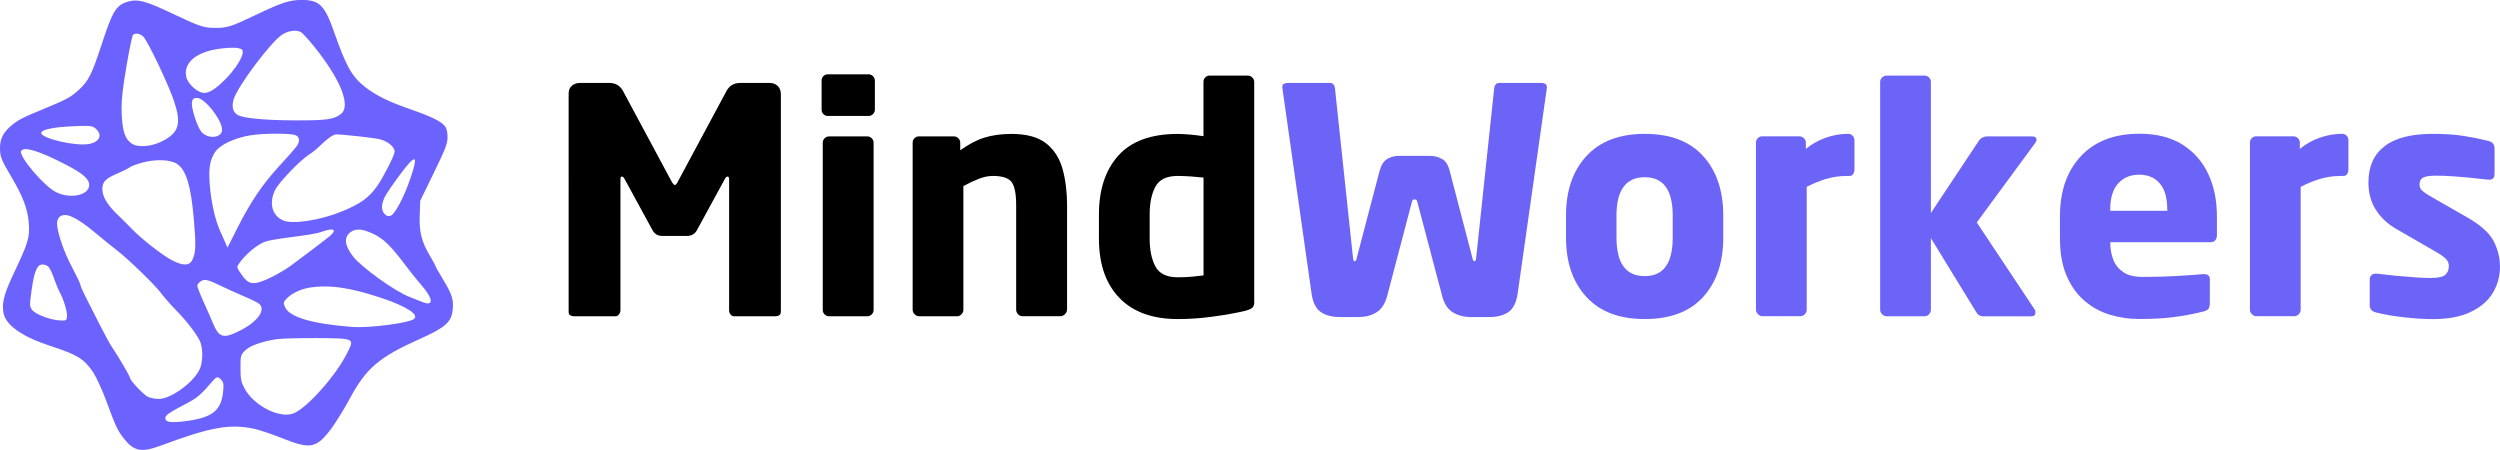 <svg xmlns="http://www.w3.org/2000/svg" id="Capa_2" data-name="Capa 2" viewBox="0 0 413.49 74.43"><defs><style>      .cls-1 {        fill: #6c63ff;        fill-rule: evenodd;      }      .cls-1, .cls-2, .cls-3 {        stroke-width: 0px;      }      .cls-3 {        fill: #6c63f7;      }    </style></defs><g id="Capa_1-2" data-name="Capa 1"><g><path class="cls-2" d="M129.14,51.58c0,.28-.1.47-.29.58-.18.1-.38.15-.58.15h-6.85c-.25,0-.45-.1-.6-.31-.16-.21-.23-.45-.23-.73v-21.65c0-.28-.09-.42-.27-.42-.14,0-.28.13-.42.38l-4.67,8.56c-.35.58-.87.88-1.56.88h-4.15c-.7,0-1.22-.29-1.56-.88l-4.67-8.56c-.14-.25-.28-.38-.42-.38-.17,0-.25.14-.25.42v21.65c0,.28-.08.52-.25.73-.16.21-.35.31-.58.31h-6.85c-.21,0-.41-.05-.6-.15-.2-.11-.29-.3-.29-.58V15.49c0-.55.17-.98.52-1.29.34-.32.8-.48,1.35-.48h4.88c1.04,0,1.8.47,2.29,1.42l7.94,14.79c.25.45.44.67.58.67.17,0,.35-.22.56-.67l7.94-14.79c.48-.94,1.25-1.42,2.29-1.42h4.88c.55,0,1.01.17,1.35.5.34.33.52.78.52,1.33v36.02Z"></path><path class="cls-2" d="M144.7,18.14c0,.28-.1.52-.31.73s-.45.31-.73.31h-6.75c-.28,0-.52-.1-.73-.31-.2-.21-.29-.45-.29-.73v-4.81c0-.28.09-.52.29-.73.21-.21.45-.31.73-.31h6.75c.28,0,.52.1.73.31s.31.45.31.73v4.81ZM144.49,51.27c0,.28-.1.52-.31.73s-.45.31-.73.31h-6.33c-.28,0-.52-.1-.73-.31s-.31-.45-.31-.73v-27.67c0-.28.1-.52.31-.73s.45-.31.73-.31h6.33c.28,0,.52.1.73.31s.31.45.31.73v27.67Z"></path><path class="cls-2" d="M176.48,51.22c0,.28-.12.53-.35.75-.22.22-.47.33-.75.33h-6.27c-.28,0-.52-.11-.73-.33-.21-.22-.31-.47-.31-.75v-17.29c0-1.83-.24-3.09-.73-3.79-.49-.69-1.53-1.04-3.13-1.04-.75,0-1.53.16-2.33.48-.79.31-1.64.7-2.54,1.19v20.46c0,.28-.1.53-.31.75-.21.22-.45.33-.73.33h-6.27c-.28,0-.53-.11-.75-.33-.22-.22-.33-.47-.33-.75v-27.63c0-.28.09-.52.29-.73.21-.21.45-.31.73-.31h5.81c.28,0,.52.1.73.31s.31.45.31.73v1.25c1.42-1.01,2.76-1.71,4.04-2.1,1.29-.4,2.77-.6,4.44-.6,2.51,0,4.43.53,5.75,1.58,1.32,1.06,2.22,2.48,2.71,4.27.48,1.78.73,3.76.73,5.94v17.29Z"></path><path class="cls-2" d="M207.46,49.91c0,.42-.1.73-.29.94-.18.21-.62.41-1.31.58-1.49.35-3.2.66-5.15.92-1.93.28-3.91.42-5.92.42-4.18,0-7.4-1.17-9.65-3.5s-3.38-5.59-3.38-9.79v-4.04c0-4.08,1.07-7.32,3.21-9.71,2.15-2.39,5.42-3.58,9.81-3.58.53,0,1.18.04,1.96.1.78.07,1.55.16,2.31.27v-9c0-.26.09-.5.29-.71.21-.21.45-.31.73-.31h6.29c.28,0,.53.1.75.31.22.21.33.45.33.71v36.4ZM199.06,45.56v-16.19c-.63-.07-1.34-.13-2.15-.19-.79-.05-1.5-.08-2.13-.08-1.83,0-3.06.6-3.69,1.79-.63,1.2-.94,2.71-.94,4.54v4.04c0,1.85.31,3.38.94,4.58s1.85,1.81,3.69,1.81c.86,0,1.67-.03,2.42-.1.75-.07,1.36-.14,1.85-.21Z"></path><path class="cls-3" d="M255.85,14.41v.1l-4.83,34c-.21,1.49-.71,2.52-1.5,3.08-.79.57-1.89.85-3.27.85h-2.96c-1.14,0-2.14-.26-2.98-.77-.85-.51-1.45-1.43-1.79-2.75l-4.1-15.52c-.04-.21-.1-.32-.17-.35-.07-.04-.18-.06-.31-.06s-.23.02-.27.06c-.03.03-.08.15-.15.35l-4.08,15.52c-.35,1.32-.95,2.24-1.79,2.75-.85.52-1.85.77-3,.77h-2.96c-1.38,0-2.47-.28-3.27-.85-.79-.57-1.29-1.59-1.5-3.08l-4.83-34v-.1c0-.28.08-.46.25-.54.18-.09.38-.15.58-.15h7.06c.48,0,.76.33.83,1l2.96,27.83c.03.45.13.67.31.67.14,0,.26-.22.35-.67l3.75-14.29c.28-1,.71-1.66,1.29-1.98.58-.33,1.22-.5,1.92-.5h5.15c.69,0,1.34.17,1.94.5.61.32,1.04.98,1.29,1.98l3.73,14.29c.09.45.21.67.35.67.18,0,.28-.22.31-.67l2.96-27.83c.07-.67.34-1,.83-1h7.06c.21,0,.4.05.56.15.18.08.27.27.27.54Z"></path><path class="cls-3" d="M285.02,39.29c0,4.11-1.11,7.39-3.33,9.83-2.21,2.43-5.43,3.65-9.65,3.65s-7.4-1.21-9.65-3.65c-2.25-2.44-3.38-5.72-3.38-9.83v-3.65c0-4.11,1.13-7.39,3.38-9.83,2.25-2.44,5.46-3.67,9.65-3.67s7.44,1.22,9.65,3.67c2.22,2.45,3.33,5.72,3.33,9.83v3.65ZM276.66,39.29v-3.65c0-4.22-1.54-6.33-4.63-6.33s-4.67,2.11-4.67,6.33v3.65c0,4.25,1.55,6.38,4.67,6.38s4.63-2.13,4.63-6.38Z"></path><path class="cls-3" d="M306.71,28.12c0,.24-.07.46-.21.67-.14.21-.33.31-.56.31h-.42c-1.29,0-2.49.18-3.6.52-1.1.35-2.14.78-3.1,1.29v20.31c0,.28-.1.53-.31.75-.21.22-.45.33-.73.33h-6.27c-.28,0-.53-.11-.75-.33-.22-.22-.33-.47-.33-.75v-27.63c0-.28.09-.52.29-.73.21-.21.45-.31.73-.31h6.19c.28,0,.52.1.73.31s.31.45.31.73v1.04c.97-.8,2.07-1.42,3.29-1.85,1.22-.43,2.46-.65,3.71-.65.28,0,.52.1.73.31s.31.45.31.73v4.94Z"></path><path class="cls-3" d="M336.83,23.12c0,.18-.07.35-.21.52l-9.67,13.15,9.6,14.44c.07.07.1.21.1.42,0,.45-.22.67-.67.67h-7.85c-.28,0-.52-.04-.71-.13-.18-.08-.38-.28-.58-.6l-7.48-12.21v11.85c0,.28-.1.53-.31.75-.21.22-.45.33-.73.33h-6.27c-.28,0-.53-.11-.75-.33-.22-.22-.33-.47-.33-.75V13.52c0-.26.11-.5.33-.71.22-.21.47-.31.75-.31h6.27c.28,0,.52.1.73.31s.31.45.31.71v21.71l7.9-11.9c.21-.3.43-.51.67-.6.25-.11.48-.17.69-.17h7.42c.53,0,.79.19.79.56Z"></path><path class="cls-3" d="M366.67,38.81c0,.83-.36,1.25-1.08,1.25h-16.56v.1c0,.97.16,1.89.48,2.75.33.86.89,1.56,1.67,2.1.78.53,1.84.79,3.21.79,1.09,0,2.28-.02,3.56-.06,1.29-.05,2.51-.11,3.65-.19,1.14-.07,2.05-.14,2.75-.21h.15c.67,0,1,.28,1,.83v3.94c0,.42-.07.73-.21.94-.14.21-.44.37-.9.48-1.66.42-3.28.72-4.88.92-1.58.21-3.5.31-5.75.31-1.57,0-3.13-.22-4.67-.67-1.53-.44-2.93-1.19-4.19-2.23-1.27-1.04-2.28-2.42-3.04-4.13-.77-1.72-1.15-3.82-1.15-6.31v-3.63c0-4.19,1.16-7.52,3.48-9.98,2.32-2.46,5.54-3.69,9.67-3.69,2.83,0,5.2.6,7.1,1.79,1.9,1.2,3.32,2.81,4.27,4.85.96,2.04,1.44,4.39,1.44,7.02v3ZM358.46,34.87v-.21c0-1.94-.42-3.39-1.25-4.33-.82-.96-1.96-1.44-3.42-1.44s-2.57.49-3.46,1.46c-.88.97-1.31,2.41-1.31,4.31v.21h9.44Z"></path><path class="cls-3" d="M388.41,28.12c0,.24-.07.46-.21.67-.14.21-.33.31-.56.31h-.42c-1.29,0-2.49.18-3.6.52-1.1.35-2.14.78-3.1,1.29v20.31c0,.28-.1.53-.31.75-.21.22-.45.33-.73.33h-6.27c-.28,0-.53-.11-.75-.33-.22-.22-.33-.47-.33-.75v-27.63c0-.28.09-.52.29-.73.21-.21.45-.31.73-.31h6.19c.28,0,.52.1.73.31s.31.45.31.73v1.04c.97-.8,2.07-1.42,3.29-1.85,1.22-.43,2.46-.65,3.71-.65.28,0,.52.1.73.31s.31.45.31.73v4.94Z"></path><path class="cls-3" d="M413.49,44.06c0,1.63-.41,3.1-1.21,4.42-.79,1.31-2.02,2.35-3.67,3.13-1.64.78-3.72,1.17-6.23,1.17-1.43,0-3.04-.1-4.81-.31-1.78-.19-3.33-.46-4.65-.81-.66-.18-.98-.58-.98-1.21v-4.21c0-.28.08-.51.25-.69.18-.19.42-.29.73-.29h.21c.93.11,1.97.23,3.13.35,1.17.11,2.27.2,3.31.27,1.04.07,1.84.1,2.4.1,1.23,0,2.05-.17,2.46-.52.4-.34.6-.84.6-1.5,0-.39-.14-.74-.42-1.06-.28-.33-.79-.71-1.52-1.13l-6.75-3.9c-1.45-.83-2.58-1.9-3.4-3.19-.81-1.29-1.21-2.79-1.21-4.5,0-2.63.88-4.61,2.65-5.98,1.76-1.38,4.43-2.06,8-2.06,2.04,0,3.76.12,5.15.35,1.4.22,2.76.5,4.08.83.65.18.98.58.98,1.21v4.21c0,.66-.29.98-.88.98h-.15c-.49-.07-1.25-.15-2.29-.25-1.04-.11-2.14-.21-3.27-.29-1.14-.08-2.16-.13-3.06-.13-1,0-1.71.1-2.13.31-.42.2-.63.59-.63,1.19,0,.38.14.7.42.96.28.27.67.55,1.19.85l6.44,3.69c2.15,1.25,3.56,2.54,4.23,3.88.68,1.33,1.02,2.71,1.02,4.13Z"></path><path class="cls-1" d="M21.4.21c-2.16.55-2.7,1.4-4.57,7.08-1.68,5.11-2.16,6.07-3.84,7.61-1.28,1.18-1.97,1.55-5.73,3.1-3.69,1.52-4.43,1.91-5.61,2.97s-1.65,2.06-1.65,3.53.22,1.94,1.98,4.93c1.86,3.15,2.62,5.21,2.79,7.56.16,2.27-.11,3.2-2.38,7.97-1.72,3.63-2.13,5.14-1.8,6.85.37,1.98,3.14,3.92,7.76,5.41,4.44,1.44,5.59,2.15,7.08,4.39.51.77,1.51,2.95,2.21,4.87,1.48,4.03,1.86,4.82,2.91,6.13,1.64,2.05,2.89,2.27,6.1,1.07,8.16-3.04,11.34-3.61,15.34-2.77.91.19,3.05.91,4.76,1.6,4.62,1.85,5.63,1.64,8.11-1.71.74-1.01,2.11-3.23,3.04-4.96,2.67-4.95,4.83-6.78,11.52-9.77,4.31-1.93,5.29-2.82,5.47-4.97.14-1.6-.16-2.49-1.65-4.95-.66-1.08-1.2-2.04-1.2-2.12s-.42-.86-.94-1.74c-1.38-2.31-1.78-3.92-1.68-6.73l.08-2.34,2.24-4.61c1.89-3.86,2.26-4.81,2.28-5.84.02-.74-.12-1.45-.35-1.8-.53-.81-2.28-1.69-5.63-2.84-3.61-1.24-5.89-2.35-7.65-3.74-2.19-1.72-3.15-3.43-5.14-9.12-1.53-4.38-2.43-5.28-5.3-5.28-2.02,0-3.28.4-7.43,2.38-4.34,2.07-4.92,2.26-6.98,2.24-1.93-.02-2.45-.2-7.53-2.6C24.21.22,22.82-.16,21.4.21M46.74,5.68c-1.81,1.08-7.44,8.56-8.1,10.76-.34,1.15-.13,2.06.58,2.52.91.59,4.41.93,9.6.95,5.21.02,6.42-.16,7.58-1.07,1.67-1.32-.04-5.65-4.36-11.04-.99-1.23-2-2.34-2.25-2.48-.77-.41-2.01-.27-3.05.36M21.91,5.98c-.32,1.12-.93,4.38-1.39,7.43-.38,2.51-.47,3.99-.38,5.72.16,2.65.52,3.74,1.52,4.53,1.02.81,3.36.65,5.3-.37,2.66-1.39,3.06-2.88,1.81-6.61-.91-2.71-4.32-9.88-5.06-10.61-.63-.63-1.65-.68-1.81-.09M36.86,7.99c-4.2.45-6.52,2.23-6.07,4.67.18.92,1.28,2.14,2.34,2.57.94.39,1.9-.03,3.53-1.52,2.42-2.22,4.11-5.11,3.28-5.57-.47-.27-1.54-.32-3.08-.15M31.76,16.83c-.21.83.81,4.08,1.55,4.97,1.07,1.28,3.44,1.03,3.42-.35-.02-1.64-2.86-5.25-4.15-5.25-.52,0-.71.14-.83.64M9.64,21.05c-1.96.26-2.94.6-2.81,1.01.29.9,5.56,2.1,7.73,1.78,1.86-.29,2.47-1.44,1.32-2.52-.49-.46-.81-.52-2.6-.49-1.12.02-2.76.13-3.65.23M41.51,22.36c-2.66.43-5.14,1.58-5.91,2.76-.88,1.33-1.1,2.56-.92,5.22.19,2.84.88,5.98,1.72,7.85.31.68.62,1.36.92,2.05l.31.71,1.64-3.25c2.17-4.31,4.2-7.31,7.01-10.34,1.27-1.38,2.54-2.81,2.81-3.2.55-.78.47-1.52-.2-1.8-.81-.34-5.27-.33-7.38.01M54.4,22.83c-.45.33-1.15.94-1.56,1.36-.41.42-1.18,1.04-1.71,1.37-1.47.92-5.03,4.63-5.63,5.87-1.07,2.21-.49,4.28,1.41,5.06,1.55.64,6.15-.08,9.66-1.53,3.09-1.27,4.5-2.29,5.86-4.26,1.05-1.52,2.84-5.05,2.84-5.62,0-.84-1.24-1.81-2.68-2.1-1.16-.23-5.99-.75-7.01-.76-.21,0-.74.27-1.19.6M3.48,25c-.34.91,3.82,5.8,5.77,6.77,2.4,1.2,5.5.53,5.5-1.18,0-.98-1.07-1.92-3.82-3.34-4.44-2.31-7.11-3.11-7.45-2.24M23.71,26.85c-.98.26-1.96.61-2.17.78-.21.18-1.09.62-1.95.99-2.14.9-2.66,1.43-2.66,2.68s.9,2.68,2.58,4.27c.61.58,1.61,1.58,2.23,2.22,1.56,1.65,5.02,4.36,6.66,5.23,1.83.96,2.89.97,3.38.03.61-1.18.66-2.4.28-6.79-.48-5.53-1.25-8.08-2.74-9.13-1.03-.72-3.42-.84-5.6-.28M67.65,27.01c-.77.83-3.1,4.01-3.77,5.14-.78,1.31-.91,2.45-.36,3.13.34.42.61.53,1.04.42.73-.18,2.3-3.14,3.36-6.32,1.03-3.06.95-3.71-.28-2.37M9.81,35.91c-.21.21-.38.65-.38.97,0,1.45,1.1,4.72,2.45,7.25.78,1.47,1.43,2.83,1.43,3.02.01.19.42,1.11.91,2.07.49.95,1.51,2.96,2.27,4.47s1.67,3.18,2.03,3.71c1.02,1.49,3.01,4.9,3.01,5.15,0,.39,2.19,2.7,2.92,3.08.38.19,1.2.35,1.82.35,2.13,0,6.14-3.04,6.88-5.21.45-1.32.39-3.43-.13-4.45-.66-1.29-2.2-3.28-3.94-5.05-.86-.88-1.97-2.15-2.47-2.82-1.03-1.39-5.55-5.75-7.38-7.13-.67-.51-2.19-1.74-3.39-2.75-3.22-2.71-5.13-3.56-6.03-2.66M53.3,38.31c-.93.33-1.94.5-6.41,1.08-1.13.15-2.43.39-2.88.53-1.39.44-3.4,2.1-4.53,3.75-.34.49-.31.61.39,1.63.94,1.36,1.5,1.68,2.63,1.47,1.2-.22,3.98-1.64,5.64-2.86,2.48-1.83,5.39-4.03,6.31-4.78,1.38-1.12.81-1.52-1.15-.82M58.07,38.32c-1.23.86-1.13,2.19.32,4.09,1.33,1.74,6.93,5.77,9.26,6.66.62.24,1.59.63,2.16.86,2.03.84,1.89-.53-.32-3.02-.54-.61-1.59-1.92-2.34-2.92-2.46-3.28-3.7-4.51-5.39-5.3-1.73-.82-2.87-.93-3.68-.36M6.33,44.06c-.49.6-.81,1.77-1.14,4.16-.3,2.24-.3,2.46.11,3.02.52.73,3.01,1.68,4.59,1.76,1.06.05,1.12.02,1.19-.62.08-.75-.51-2.76-1.2-4.04-.25-.46-.67-1.49-.94-2.28-.27-.79-.66-1.63-.88-1.88-.46-.51-1.36-.58-1.73-.13M33.16,46.55c-.29.2-.53.53-.53.72s.47,1.41,1.06,2.7,1.26,2.84,1.5,3.42c1.04,2.48,1.72,2.69,4.45,1.32,2.98-1.49,4.4-3.47,3.2-4.48-.23-.2-1.4-.77-2.6-1.27-1.19-.51-2.88-1.27-3.74-1.69-2.1-1.04-2.69-1.17-3.34-.72M50.98,47.62c-1.35.23-2.81.95-3.58,1.78-.53.56-.55.69-.28,1.35.7,1.69,4.42,2.8,11.18,3.33,2.59.2,9.03-.6,10.09-1.27,1.09-.68-1.03-2.1-5.25-3.51-5.35-1.79-8.79-2.26-12.17-1.69M45.81,56.09c-2.54.39-4.55,1.11-5.32,1.93-.69.72-.72.85-.71,2.85,0,1.8.09,2.28.65,3.34,1.51,2.89,5.88,5.1,8.17,4.14,2.28-.96,6.96-6.24,8.82-9.96,1.23-2.45,1.31-2.42-5.03-2.47-2.82-.02-5.78.06-6.58.18M35.28,62.91c-2.32,2.66-2.61,2.9-5.19,4.23-2.03,1.06-2.68,1.51-2.73,1.92-.11.78.81.93,3.44.58,4.32-.57,5.78-1.73,6.1-4.85.13-1.21.08-1.54-.28-1.94-.56-.61-.76-.6-1.34.07"></path></g></g></svg>